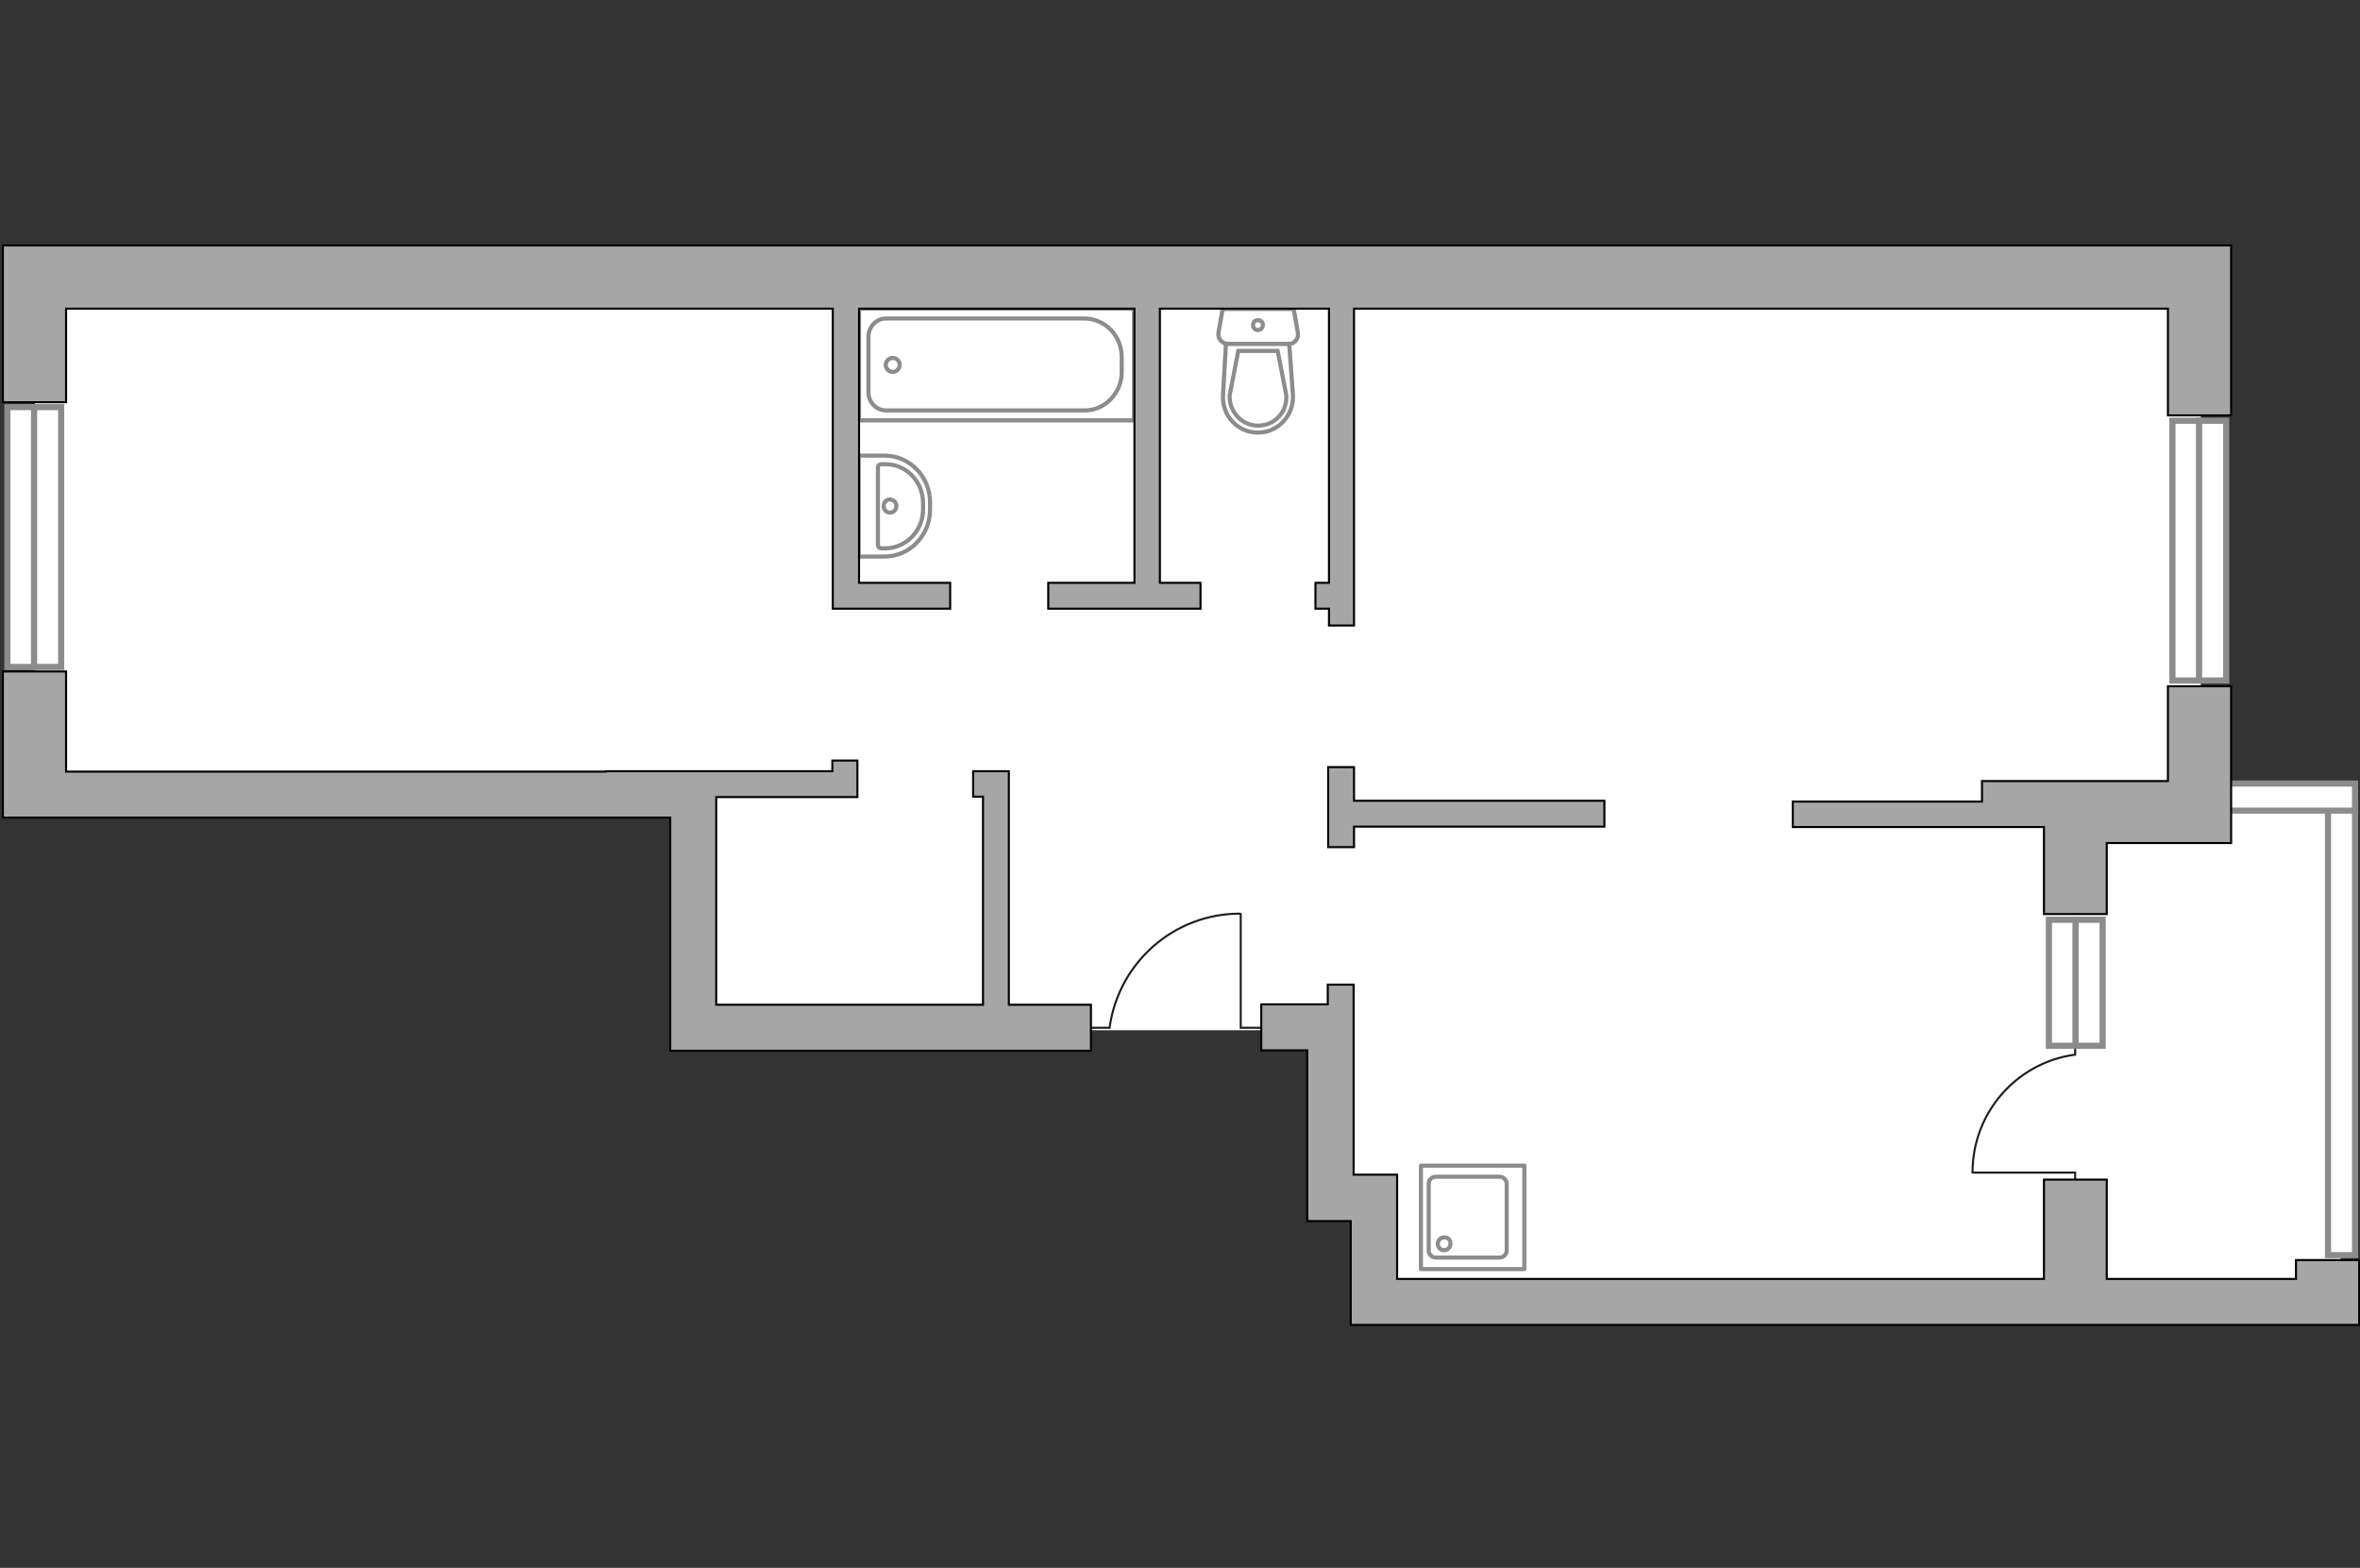 <ns0:svg xmlns:ns0="http://www.w3.org/2000/svg" style="enable-background:new 0 0 575 382;" version="1.1" viewBox="0 0 575 382" x="0px" y="0px" xml:space="preserve">
<ns0:rect x="0" y="0" width="575" height="382" fill="#333333" stroke="none"/>
<ns0:style type="text/css">
	.st0{fill:#FFFFFF;}
	.st1{fill:#EBEBEB;}
	.st2{fill:#FFFFFF;stroke:#8C8C8C;stroke-linecap:round;stroke-linejoin:round;stroke-miterlimit:10;}
	.st3{fill:#FFFFFF;stroke:#8C8C8C;stroke-miterlimit:10;}
	.st4{fill:none;stroke:#8C8C8C;stroke-linecap:round;stroke-linejoin:round;stroke-miterlimit:10;}
	.st5{fill:#FFFFFF;stroke:#8C8C8C;stroke-width:1.5;stroke-linecap:round;stroke-miterlimit:10;}
	.st6{opacity:0.5;}
	.st7{opacity:0.5;fill:#FFFFFF;stroke:#8C8C8C;stroke-miterlimit:10;enable-background:new    ;}
	.st8{fill:none;stroke:#1D1D1B;stroke-width:0.5;stroke-linecap:round;stroke-miterlimit:22.926;}
	.st9{fill:#A6A6A6;stroke:#000000;stroke-width:0.5;stroke-miterlimit:10;}
</ns0:style>
<ns0:g id="bg_1_">
	<ns0:polygon class="st0" points="167.8,195.5 8.5,195.5 8.5,66 536.2,66 536.2,195 570.3,195 570.3,317 335.4,317 335.4,293.2    325.6,293.2 325.6,251 169.3,251  " />
</ns0:g>
<ns0:g id="furniture_1_" style="display:none">
	<ns0:path class="st1" d="M140.3,96.5c22.5,0,40.7,18.2,40.7,40.7s-18.2,40.7-40.7,40.7s-40.7-18.2-40.7-40.7   C99.5,114.7,117.7,96.5,140.3,96.5z" id="Vector_3_" />
	<ns0:g>
		<ns0:path class="st2" d="M74.6,100H54c-0.6,0-1-0.5-1-1V78.4c0-0.6,0.5-1,1-1h20.6c0.6,0,1,0.5,1,1V99    C75.6,99.5,75.1,100,74.6,100z" id="Vector_97_6_" />
		<ns0:path class="st2" d="M171.9,100h-20.6c-0.6,0-1-0.5-1-1V78.4c0-0.6,0.5-1,1-1h20.6c0.6,0,1,0.5,1,1V99    C172.9,99.5,172.5,100,171.9,100z" id="Vector_97_5_" />
	</ns0:g>
	<ns0:g>
		<ns0:path class="st3" d="M146.3,149.3H79.7V77.4h66.6V149.3z" id="Vector_98_3_" />
		<ns0:path class="st3" d="M79.7,149.3h66.6V95.7H87.5h-7.9v7.3L79.7,149.3L79.7,149.3z" id="Vector_99_3_" />
		<ns0:path class="st4" d="M118.4,81.1h19.8c1.2,0,2.1,0.4,2.1,1.1v9.2c0,0.6-0.9,1.1-2.1,1.1h-19.8    c-1.2,0-2.1-0.4-2.1-1.1v-9.2C116.4,81.5,117.3,81.1,118.4,81.1z" id="Vector_100_3_" />
		<ns0:path class="st4" d="M88.3,81.1h19.8c1.2,0,2.1,0.4,2.1,1.1v9.2c0,0.6-0.9,1.1-2.1,1.1H88.3    c-1.2,0-2.1-0.4-2.1-1.1v-9.2C86.3,81.5,87.1,81.1,88.3,81.1z" id="Vector_101_3_" />
	</ns0:g>
	<ns0:path class="st1" d="M414.1,171.2c-19.8,0-35.9-16.1-35.9-35.9s16.1-35.9,35.9-35.9s35.9,16.1,35.9,35.9   C450,155.2,433.9,171.2,414.1,171.2z" id="Vector_51_3_" />
	<ns0:g>
		<ns0:path class="st3" d="M551.9,229.1l-16.4,16c-1.1,1.1-2.9,1.1-4,0l-11-11.3c-4-4.1-3.9-10.8,0.2-14.8l5.5-5.3    c4.1-4,10.8-3.9,14.8,0.2l11,11.3C553.1,226.2,553.1,228,551.9,229.1z" id="Vector_52_5_" />
		<ns0:path class="st3" d="M551.6,227.1c-1,1-2.6,1-3.5,0l-9.7-10c-2.6-2.7-6.8-2.7-9.5-0.1l-4.8,4.7    c-2.7,2.6-2.7,6.8-0.1,9.5l9.7,10c1,1,1,2.6,0,3.5s-2.6,1-3.5,0l-9.7-10c-4.6-4.6-4.4-12.1,0.2-16.5l4.8-4.7    c4.6-4.6,12.1-4.4,16.5,0.2l9.7,10C552.6,224.5,552.6,226.1,551.6,227.1z" id="Vector_53_5_" />
	</ns0:g>
	<ns0:g>
		<ns0:path class="st3" d="M505.6,117.3L486,105.5c-1.3-0.8-1.8-2.6-1-3.9l8.1-13.5c3-4.9,9.4-6.5,14.3-3.6l6.5,3.9    c4.9,3,6.5,9.4,3.6,14.3l-8.1,13.5C508.6,117.7,506.9,118.1,505.6,117.3z" id="Vector_52_4_" />
		<ns0:path class="st3" d="M507.5,116.4c-1.2-0.7-1.6-2.2-0.9-3.4l7.2-12c1.9-3.2,0.9-7.3-2.3-9.2l-5.8-3.5    c-3.2-1.9-7.3-0.9-9.2,2.3l-7.2,12c-0.7,1.2-2.2,1.6-3.4,0.9c-1.2-0.7-1.6-2.2-0.9-3.4l7.2-12c3.3-5.6,10.6-7.3,16.1-4l5.8,3.5    c5.6,3.3,7.3,10.6,4,16.1l-7.2,12C510.1,116.8,508.6,117.1,507.5,116.4z" id="Vector_53_4_" />
	</ns0:g>
	<ns0:path class="st2" d="M455.8,150.2h-35.9c-2.1,0-3.8-1.1-3.8-2.5v-22.6c0-1.4,1.7-2.5,3.8-2.5h35.9   c2.1,0,3.8,1.1,3.8,2.5v22.6C459.4,149.1,457.9,150.2,455.8,150.2z" id="Vector_84_3_" />
	<ns0:g>
		<ns0:path class="st3" d="M33.1,103c-4.5-0.1-8.1-3.9-7.9-8.4c0.1-4.5,3.9-8.1,8.4-7.9c4.5,0.1,8.1,3.9,7.9,8.4    C41.4,99.6,37.6,103.1,33.1,103z" id="Vector_60_7_" />
		<ns0:path class="st2" d="M34.6,99.8c0,0,0-1.5-1.5-1.8c-1.6-0.4-3.1-0.3-4.2,1.8c-1,2-1,2.2-1,2.2s2.1-1.1,3.4-1.2    c1.3-0.1,1.3,0.5,1.2,0.5c-0.1,0.1-2.4,0.5-3.4,1.1s-1.2,0.8-1.2,0.8s-0.3,1.8-0.2,2.1c0.1,0.3-0.3,1.4-0.3,2.2    c0,0.8,0.5,1.2,0.5,1.2s1-2.4,2.8-2.8c1.8-0.3,1.8,0.2,1.6,0.5c-0.3,0.3-2.1,0.6-2.9,1.3c-0.8,0.7-0.9,1.3-0.6,1.8    c0.2,0.4,1.5,1.5,1.9,1.9c0.4,0.3,0.7,1.6,0.7,1.6s0.4-0.7,1.4-1.3c1-0.6,1.1-0.3,1.2-1.1s-0.8-1.7-0.6-2.6c0.3-0.8,1,0.1,1.2,1.1    s0.1,1.8,0.1,1.8s1.1-0.3,2-1.3s1.9-2.1,1.9-2.9s0.1-1-1.1-2.2c-1.2-1.1-1.6-2.1-1.1-2.1c0.6-0.1,2.6,2.4,2.6,2.4s0.7-2.6-0.4-4.6    C37.5,98.3,35.2,98.9,34.6,99.8z" />
		<ns0:path class="st4" d="M32.3,109.1c0,0,1.2-3.5,1.5-5.3c0.2-1.1,0.7-3.2,0.9-4.1c0.3-1.3,0.1-2.6-0.3-3.8" />
		<ns0:path class="st2" d="M31.8,96.7c0,0,1.6,0.7,2.7-0.8c1.1-1.5,1.8-3.2,0-5.3c-1.7-2-1.9-2.1-1.9-2.1s0.2,2.8-0.3,4.2    c-0.5,1.4-1.1,1.2-1.1,1c0-0.1,0.6-2.8,0.4-4.1c-0.2-1.4-0.3-1.6-0.3-1.6s-1.8-1.1-2.2-1.2c-0.3-0.1-1.4-1-2.3-1.3    s-1.6-0.1-1.6-0.1s2.2,2.2,1.6,4.3c-0.5,2.1-1,1.9-1.2,1.5s0.3-2.5-0.1-3.7s-1-1.6-1.6-1.5c-0.6,0-2.3,0.9-2.9,1.2    c-0.5,0.2-2.1,0-2.1,0s0.5,0.7,0.7,2.1c0.2,1.3-0.2,1.3,0.6,1.8c0.8,0.5,2.3-0.1,3,0.6c0.8,0.7-0.6,1-1.8,0.8    c-1.1-0.2-2-0.7-2-0.7s-0.2,1.3,0.4,2.8c0.6,1.4,1.3,3,2.2,3.4c0.9,0.4,1.1,0.5,2.8-0.2c1.8-0.7,3-0.8,2.8-0.2    c-0.2,0.6-3.8,1.7-3.8,1.7s2.5,2,5.1,1.7C32.1,100.6,32.5,97.9,31.8,96.7z" />
		<ns0:path class="st4" d="M22.9,90c0,0,3.2,2.9,4.9,4.1c1.1,0.7,3.1,2.2,4,2.8c1.2,0.8,2.7,1.3,4.2,1.4" />
		<ns0:g>
			<ns0:path class="st2" d="M39.7,86.4c0.2-1.3,0.8-1.9,1.4-1.9c0.6-0.1,2.7,0.5,3.3,0.7s2.2-0.4,2.2-0.4s-0.4,0.9-0.4,2.3     c0.1,1.4,0.4,1.4-0.3,2.1c-0.8,0.7-2.4,0.3-3.1,1.2c-0.7,0.9,0.9,1,2,0.5c1.2-0.5,2-1.2,2-1.2s0.5,1.4,0.1,3     c-0.4,1.7-0.9,3.4-1.7,4.1c-0.9,0.6-1.1,0.8-3.1,0.3c-2-0.4-3.3-0.3-3,0.4c0.3,0.6,4.4,1,4.4,1s-2.2,2.6-5.2,2.8     c-2.9,0.2-3.9-2.6-3.4-4c0,0-1.5,1-3-0.3c-1.5-1.4-2.5-3.1-1.1-5.6s1.6-2.6,1.6-2.6s0.3,3.1,1.1,4.4c0.8,1.4,1.4,1,1.4,0.9     s-1.1-2.8-1.2-4.4c-0.1-1.5,0-1.8,0-1.8s1.2-1.9,1.6-1.7c0.6,0.3,0.4,2.6,0.6,2.5c0.3-0.1,1.1-3.8,2-4.3s3.1,0,3.1,0" />
			<ns0:path class="st4" d="M43,88.3c0,0-2.6,4.5-4.2,6c-1,1-2.6,2.4-3.9,3.1" />
		</ns0:g>
	</ns0:g>
	<ns0:g>
		<ns0:path class="st3" d="M544.3,294.7c-4.5-0.1-8.1-3.9-7.9-8.4c0.1-4.5,3.9-8.1,8.4-7.9c4.5,0.1,8.1,3.9,7.9,8.4    C552.7,291.3,548.8,294.9,544.3,294.7z" id="Vector_60_6_" />
		<ns0:path class="st2" d="M545.8,291.5c0,0,0-1.5-1.5-1.8c-1.6-0.4-3.1-0.3-4.2,1.8c-1,2-1,2.2-1,2.2s2.1-1.1,3.4-1.2s1.3,0.5,1.2,0.5    c-0.1,0.1-2.4,0.5-3.4,1.1s-1.2,0.8-1.2,0.8s-0.3,1.8-0.2,2.1c0.1,0.3-0.3,1.4-0.3,2.2c0,0.8,0.5,1.2,0.5,1.2s1-2.4,2.8-2.8    c1.8-0.3,1.8,0.2,1.6,0.5c-0.3,0.3-2.1,0.6-2.9,1.3c-0.8,0.7-0.9,1.3-0.6,1.8c0.2,0.4,1.5,1.5,1.9,1.9c0.4,0.3,0.7,1.6,0.7,1.6    s0.4-0.7,1.4-1.3c1-0.6,1.1-0.3,1.2-1.1c0.1-0.8-0.8-1.7-0.6-2.6c0.3-0.8,1,0.1,1.2,1.1c0.2,1,0.1,1.8,0.1,1.8s1.1-0.3,2-1.3    s1.9-2.1,1.9-2.9s0.1-1-1.1-2.2c-1.2-1.1-1.6-2.1-1.1-2.1c0.6-0.1,2.6,2.4,2.6,2.4s0.7-2.6-0.4-4.6    C548.8,290,546.4,290.6,545.8,291.5z" />
		<ns0:path class="st4" d="M543.6,300.9c0,0,1.2-3.5,1.5-5.3c0.2-1.1,0.7-3.2,0.9-4.1c0.3-1.3,0.1-2.6-0.3-3.8" />
		<ns0:path class="st2" d="M543.1,288.4c0,0,1.6,0.7,2.7-0.8s1.8-3.2,0-5.3c-1.7-2-1.9-2.1-1.9-2.1s0.2,2.8-0.3,4.2    c-0.5,1.4-1.1,1.2-1.1,1c0-0.1,0.6-2.8,0.4-4.1c-0.2-1.4-0.3-1.6-0.3-1.6s-1.8-1.1-2.2-1.2c-0.3-0.1-1.4-1-2.3-1.3    s-1.6-0.1-1.6-0.1s2.2,2.2,1.6,4.3c-0.6,2.1-1,1.9-1.2,1.5c-0.2-0.4,0.3-2.5-0.1-3.7c-0.4-1.2-1-1.6-1.6-1.5    c-0.6,0-2.3,0.9-2.9,1.2c-0.5,0.2-2.1,0-2.1,0s0.5,0.7,0.7,2.1c0.2,1.3-0.2,1.3,0.6,1.8c0.8,0.5,2.3-0.1,3,0.6    c0.8,0.7-0.6,1-1.8,0.8c-1.1-0.2-2-0.7-2-0.7s-0.2,1.3,0.4,2.8c0.6,1.4,1.3,3,2.2,3.4s1.1,0.5,2.8-0.2c1.8-0.7,3-0.8,2.8-0.2    c-0.2,0.6-3.8,1.7-3.8,1.7s2.5,2,5.1,1.7C543.3,292.3,543.8,289.6,543.1,288.4z" />
		<ns0:path class="st4" d="M534.2,281.7c0,0,3.2,2.9,4.9,4.1c1.1,0.7,3.1,2.2,4,2.8c1.2,0.8,2.7,1.3,4.2,1.4" />
		<ns0:g>
			<ns0:path class="st2" d="M550.8,278.2c0.2-1.3,0.8-1.9,1.4-1.9c0.6-0.1,2.7,0.5,3.3,0.7s2.2-0.4,2.2-0.4s-0.4,0.9-0.4,2.3     c0.1,1.4,0.4,1.4-0.3,2.1c-0.8,0.7-2.4,0.3-3.1,1.2c-0.7,0.9,0.9,1,2,0.5c1.2-0.5,2-1.2,2-1.2s0.5,1.4,0.1,3     c-0.4,1.7-0.9,3.4-1.7,4.1c-0.9,0.6-1.1,0.8-3.1,0.3c-2-0.4-3.3-0.3-3,0.4c0.3,0.6,4.4,1,4.4,1s-2.2,2.6-5.2,2.8     c-2.9,0.2-3.9-2.6-3.4-4c0,0-1.5,1-3-0.3c-1.5-1.4-2.5-3.1-1.1-5.6s1.6-2.6,1.6-2.6s0.3,3.1,1.1,4.4c0.8,1.4,1.4,1,1.4,0.9     s-1.1-2.8-1.2-4.4c-0.1-1.5,0-1.8,0-1.8s1.2-1.9,1.6-1.7c0.6,0.3,0.4,2.6,0.6,2.5c0.3-0.1,1.1-3.8,2-4.3s3.1,0,3.1,0" />
			<ns0:path class="st4" d="M554.2,280c0,0-2.6,4.5-4.2,6c-1,1-2.6,2.4-3.9,3.1" />
		</ns0:g>
	</ns0:g>
	<ns0:g>
		<ns0:path class="st3" d="M387.1,77.4h26.6v33.7h-26.6V77.4z" id="Vector_54_3_" />
		<ns0:path class="st3" d="M412.8,77.4h26.6v33.7h-26.6V77.4z" id="Vector_55_3_" />
		<ns0:path class="st3" d="M438.4,77.4H465v33.7h-26.6V77.4z" id="Vector_56_3_" />
		<ns0:path class="st3" d="M385.8,87.1l-2.5-9.7h85.6v9.7H385.8z" id="Vector_57_3_" />
		<ns0:path class="st3" d="M388.1,78.6v31.3c0,0.6-0.5,1.2-1.2,1.2h-7c-0.6,0-1.2-0.5-1.2-1.2V78.6    c0-0.6,0.5-1.2,1.2-1.2h7C387.5,77.4,388.1,77.9,388.1,78.6z" id="Vector_58_3_" />
		<ns0:path class="st3" d="M473.4,78.6v31.3c0,0.6-0.5,1.2-1.2,1.2h-7c-0.6,0-1.2-0.5-1.2-1.2V78.6    c0-0.6,0.5-1.2,1.2-1.2h7C472.9,77.4,473.4,77.9,473.4,78.6z" id="Vector_59_3_" />
		<ns0:g>
			<ns0:path class="st2" d="M458.1,99.3c0,0,4.4,0.2,4.5-3.8c0.2-4-1.9-6.2-6.5-6.9c-4.5-0.7-6.6,2.5-6,5.6     C450.9,97.2,453.8,99.3,458.1,99.3z" />
			<ns0:path class="st2" d="M459.9,96.5c0,0,0.5-0.6,1.3-0.9s0.7-0.5,0.7-0.5s-0.8-0.9-1.9-0.7c-0.6,0.1-0.6,0-0.6,0s-0.8-1.3-2.3-1.5     s-3.2,1.1-3.5,2.1s-0.5,2.4,0.1,3.2c0.5,0.8,1.8,1.4,2.6,1.5c0.8,0.1,0.9,1.3,1.6,1.6c0.7,0.3,0.7,0.2,0.7,0.2s-0.5-2-0.3-2.4     C458.3,98.9,459.1,99.2,459.9,96.5z" />
			<ns0:path class="st2" d="M455.8,95.6c0,0,0.3-0.6,1-0.8" />
			<ns0:path class="st2" d="M454.5,97.6c0,0-0.2,0.6,0,1.1" />
			<ns0:path class="st4" d="M453.3,96c0,0-0.7-0.2-0.8-1.7c-0.1-1.3,0.8-2.7,0.8-2.7" />
		</ns0:g>
	</ns0:g>
	<ns0:g>
		<ns0:rect class="st4" height="55" width="16.5" x="247.6" y="188.1" />
		<ns0:line class="st4" x1="262.3" x2="249.5" y1="238.8" y2="236.5" />
		<ns0:line class="st4" x1="262.3" x2="249.5" y1="235.9" y2="233.6" />
		<ns0:line class="st4" x1="262.1" x2="249.6" y1="201.5" y2="205.1" />
		<ns0:line class="st4" x1="262.1" x2="249.6" y1="199" y2="202.6" />
		<ns0:line class="st4" x1="262.1" x2="249.6" y1="196.6" y2="200.1" />
		<ns0:line class="st4" x1="262.3" x2="249.5" y1="233.1" y2="230.8" />
		<ns0:line class="st4" x1="262.1" x2="249.6" y1="224" y2="227.4" />
		<ns0:line class="st4" x1="262.1" x2="249.6" y1="221.4" y2="224.8" />
		<ns0:line class="st4" x1="262.3" x2="249.5" y1="218.1" y2="214.9" />
		<ns0:line class="st4" x1="262.3" x2="249.5" y1="212.6" y2="209.5" />
		<ns0:line class="st4" x1="262.3" x2="249.5" y1="194.2" y2="191.1" />
		<ns0:line class="st4" x1="262.3" x2="249.5" y1="215.5" y2="212.4" />
		<ns0:line class="st4" x1="255.9" x2="255.9" y1="240.9" y2="190.2" />
	</ns0:g>
	<ns0:g>
		<ns0:rect class="st4" height="18.6" width="61.8" x="176.2" y="224.8" />
		<ns0:line class="st4" x1="233.3" x2="230.8" y1="226.9" y2="241.3" />
		<ns0:line class="st4" x1="230" x2="227.4" y1="226.9" y2="241.3" />
		<ns0:line class="st4" x1="191.3" x2="195.3" y1="227.1" y2="241.1" />
		<ns0:line class="st4" x1="188.6" x2="192.6" y1="227.1" y2="241.1" />
		<ns0:line class="st4" x1="185.8" x2="189.8" y1="227.1" y2="241.1" />
		<ns0:line class="st4" x1="226.8" x2="224.3" y1="226.9" y2="241.3" />
		<ns0:line class="st4" x1="216.8" x2="220.4" y1="227" y2="241.1" />
		<ns0:line class="st4" x1="213.8" x2="217.5" y1="227" y2="241.1" />
		<ns0:line class="st4" x1="209.9" x2="206.4" y1="227" y2="241.2" />
		<ns0:line class="st4" x1="203.8" x2="200.3" y1="227" y2="241.2" />
		<ns0:line class="st4" x1="183.1" x2="179.6" y1="227" y2="241.2" />
		<ns0:line class="st4" x1="207.1" x2="203.6" y1="227" y2="241.2" />
		<ns0:line class="st4" x1="235.6" x2="178.8" y1="234.1" y2="234.1" />
	</ns0:g>
	<ns0:g>
		<ns0:rect class="st4" height="55" width="16.5" x="184.4" y="77.4" />
		<ns0:line class="st4" x1="199" x2="186.3" y1="128.2" y2="125.9" />
		<ns0:line class="st4" x1="199" x2="186.3" y1="125.3" y2="123" />
		<ns0:line class="st4" x1="198.9" x2="186.4" y1="90.9" y2="94.5" />
		<ns0:line class="st4" x1="198.9" x2="186.4" y1="88.4" y2="92" />
		<ns0:line class="st4" x1="198.9" x2="186.4" y1="85.9" y2="89.5" />
		<ns0:line class="st4" x1="199" x2="186.3" y1="122.5" y2="120.2" />
		<ns0:line class="st4" x1="198.9" x2="186.4" y1="113.4" y2="116.8" />
		<ns0:line class="st4" x1="198.9" x2="186.4" y1="110.8" y2="114.2" />
		<ns0:line class="st4" x1="199" x2="186.3" y1="107.4" y2="104.3" />
		<ns0:line class="st4" x1="199" x2="186.3" y1="102" y2="98.8" />
		<ns0:line class="st4" x1="199" x2="186.3" y1="83.6" y2="80.5" />
		<ns0:line class="st4" x1="199" x2="186.3" y1="104.9" y2="101.8" />
		<ns0:line class="st4" x1="192.8" x2="192.8" y1="130.3" y2="79.6" />
	</ns0:g>
	<ns0:g>
		<ns0:rect class="st4" height="55" width="16.5" x="332.1" y="77.4" />
		<ns0:line class="st4" x1="333.9" x2="346.6" y1="81.5" y2="83.9" />
		<ns0:line class="st4" x1="333.9" x2="346.6" y1="84.5" y2="86.8" />
		<ns0:line class="st4" x1="334" x2="346.5" y1="118.9" y2="115.3" />
		<ns0:line class="st4" x1="334" x2="346.5" y1="121.3" y2="117.8" />
		<ns0:line class="st4" x1="334" x2="346.5" y1="123.8" y2="120.3" />
		<ns0:line class="st4" x1="333.9" x2="346.6" y1="87.3" y2="89.6" />
		<ns0:line class="st4" x1="334" x2="346.5" y1="96.3" y2="93" />
		<ns0:line class="st4" x1="334" x2="346.5" y1="99" y2="95.6" />
		<ns0:line class="st4" x1="333.9" x2="346.5" y1="102.3" y2="105.5" />
		<ns0:line class="st4" x1="333.9" x2="346.5" y1="107.8" y2="110.9" />
		<ns0:line class="st4" x1="333.9" x2="346.5" y1="126.2" y2="129.3" />
		<ns0:line class="st4" x1="333.9" x2="346.5" y1="104.9" y2="108" />
		<ns0:line class="st4" x1="340.3" x2="340.3" y1="79.4" y2="130.1" />
	</ns0:g>
	<ns0:g>
		<ns0:path class="st3" d="M504.9,188.8c0.9,0,1.6-1.1,1.6-2.5v-7.6c0-1.4-0.7-1.9-1.6-1.9h-66.3    c-0.9,0-1.6,0.5-1.6,1.9v7.6c0,1.4,0.7,2.5,1.6,2.5H504.9z" id="Vector_90_3_" />
		<ns0:path class="st3" d="M439.9,180.6h63.4v2.4c0,0-24,6.7-63.5,0L439.9,180.6z" id="Vector_91_3_" />
	</ns0:g>
	<ns0:path class="st3" d="M508.9,176.7h17.9v12H509L508.9,176.7L508.9,176.7z" id="Vector_93_3_" />
	<ns0:g>
		<ns0:path class="st3" d="M467.4,281.2h-31.2c-0.1,0-0.2,0.1-0.2,0.2v29.9h31.6v-29.9    C467.6,281.3,467.5,281.2,467.4,281.2z" id="Vector_8_3_" />
		<ns0:path class="st3" d="M451.3,281.2H465c0-1-0.8-1.8-1.8-1.8h-10C452,279.4,451.3,280.1,451.3,281.2z" id="Vector_9_3_" />
		<ns0:path class="st4" d="M436,310.8v-29.2h-95.8v35" id="Vector_148_3_" />
	</ns0:g>
	<ns0:g>
		<ns0:g id="Group_10_3_">
			<ns0:g id="Group_11_3_">
				<ns0:path class="st3" d="M33.6,149.6L35,154h1.2l1.5-4.4H33.6z" id="Vector_20_3_" />
			</ns0:g>
			<ns0:g id="Group_12_3_">
				<ns0:path class="st3" d="M41.9,153.9c0.4,0,0.8-0.2,0.8-0.5l1.4-3.6c0.1-0.4-0.1-0.7-0.6-0.8s-1,0.1-1,0.4      l-1.4,3.6c-0.1,0.4,0.1,0.7,0.6,0.8C41.7,153.9,41.8,153.9,41.9,153.9z" id="Vector_21_3_" />
			</ns0:g>
			<ns0:g id="Group_13_3_">
				<ns0:path class="st3" d="M29.4,153.9c0.1,0,0.1,0,0.2,0c0.5-0.1,0.8-0.4,0.6-0.8l-1.4-3.6      c-0.1-0.4-0.6-0.5-1.1-0.4s-0.8,0.4-0.6,0.8l1.4,3.6C28.6,153.7,29,153.9,29.4,153.9z" id="Vector_22_3_" />
			</ns0:g>
			<ns0:path class="st3" d="M27.8,171.3c2.8,2.8,13,2.8,15.8,0c3.3-3.3,0-18.5,0-18.5H27.8     C27.8,152.9,24.5,168.1,27.8,171.3z" id="Vector_23_3_" />
			<ns0:path class="st3" d="M28.1,150.9c4.9-0.9,10.1-0.9,15.1,0c1,0.2,1.9-0.1,2-0.5c0.1-0.5-0.6-1.1-1.7-1.3     c-5.2-1-10.5-1-15.7,0c-1,0.2-1.8,0.8-1.7,1.3C26.3,150.8,27.1,151.1,28.1,150.9z" id="Vector_24_3_" />
		</ns0:g>
		<ns0:path class="st3" d="M69.9,161.6H20.1v24.2h40.3h9.5V161.6z" id="Vector_36_3_" />
	</ns0:g>
	<ns0:g>
		<ns0:g id="Group_2_3_">
			<ns0:g id="Group_3_3_">
				<ns0:path class="st3" d="M478.9,216.3l-4.4,1.5v1.2l4.4,1.5V216.3z" id="Vector_10_3_" />
			</ns0:g>
			<ns0:g id="Group_4_3_">
				<ns0:path class="st3" d="M474.8,224.7c0,0.4,0.2,0.8,0.5,0.8l3.6,1.4c0.4,0.1,0.7-0.1,0.8-0.6      c0.1-0.5-0.1-1-0.4-1l-3.6-1.4c-0.4-0.1-0.7,0.1-0.8,0.6C474.8,224.6,474.8,224.6,474.8,224.7z" id="Vector_11_3_" />
			</ns0:g>
			<ns0:g id="Group_5_3_">
				<ns0:path class="st3" d="M474.8,212.2c0,0.1,0,0.1,0,0.2c0.1,0.5,0.4,0.8,0.8,0.6l3.6-1.4      c0.4-0.1,0.5-0.6,0.4-1.1s-0.4-0.8-0.8-0.6l-3.6,1.4C474.9,211.4,474.8,211.8,474.8,212.2z" id="Vector_12_3_" />
			</ns0:g>
			<ns0:path class="st3" d="M457.3,210.5c-2.8,2.8-2.8,13,0,15.8c3.3,3.3,18.5,0,18.5,0v-15.8     C475.8,210.5,460.5,207.3,457.3,210.5z" id="Vector_13_3_" />
			<ns0:path class="st3" d="M477.8,210.9c0.9,4.9,0.9,10.1,0,15.1c-0.2,1,0.1,1.9,0.5,2c0.5,0.1,1.1-0.6,1.3-1.7     c1-5.2,1-10.5,0-15.7c-0.2-1-0.8-1.8-1.3-1.7C477.9,209,477.5,209.9,477.8,210.9z" id="Vector_14_3_" />
		</ns0:g>
		<ns0:g id="Group_6_3_">
			<ns0:g id="Group_7_3_">
				<ns0:path class="st3" d="M478.9,240.9l-4.4,1.4v1.2l4.4,1.5V240.9z" id="Vector_15_3_" />
			</ns0:g>
			<ns0:g id="Group_8_3_">
				<ns0:path class="st3" d="M474.8,249.1c0,0.4,0.2,0.8,0.5,0.8l3.6,1.4c0.4,0.1,0.7-0.1,0.8-0.6      c0.1-0.5-0.1-1-0.4-1l-3.6-1.4c-0.4-0.1-0.7,0.1-0.8,0.6C474.8,249,474.8,249.1,474.8,249.1z" id="Vector_16_3_" />
			</ns0:g>
			<ns0:g id="Group_9_3_">
				<ns0:path class="st3" d="M474.8,236.6c0,0.1,0,0.1,0,0.2c0.1,0.5,0.4,0.8,0.8,0.6l3.6-1.4      c0.4-0.1,0.5-0.6,0.4-1.1s-0.4-0.8-0.8-0.6l-3.6,1.4C474.9,235.9,474.8,236.2,474.8,236.6z" id="Vector_17_3_" />
			</ns0:g>
			<ns0:path class="st3" d="M457.3,235c-2.8,2.8-2.8,13,0,15.8c3.3,3.3,18.5,0,18.5,0V235     C475.8,235,460.5,231.8,457.3,235z" id="Vector_18_3_" />
			<ns0:path class="st3" d="M477.8,235.3c0.9,4.9,0.9,10.1,0,15.1c-0.2,1,0.1,1.9,0.5,2c0.5,0.1,1.1-0.6,1.3-1.7     c1-5.2,1-10.5,0-15.7c-0.2-1-0.8-1.8-1.3-1.7C477.9,233.5,477.5,234.4,477.8,235.3z" id="Vector_19_3_" />
		</ns0:g>
		<ns0:g id="Group_14_3_">
			<ns0:g id="Group_15_3_">
				<ns0:path class="st3" d="M425.1,245l4.4-1.5v-1.2l-4.4-1.4V245z" id="Vector_25_3_" />
			</ns0:g>
			<ns0:g id="Group_16_3_">
				<ns0:path class="st3" d="M429.4,236.6c0-0.4-0.2-0.8-0.5-0.8l-3.6-1.4c-0.4-0.1-0.7,0.1-0.8,0.6      c-0.1,0.5,0.1,1,0.4,1l3.6,1.4c0.4,0.1,0.7-0.1,0.8-0.6C429.4,236.8,429.4,236.7,429.4,236.6z" id="Vector_26_3_" />
			</ns0:g>
			<ns0:g id="Group_17_3_">
				<ns0:path class="st3" d="M429.4,249.2c0-0.1,0-0.1,0-0.2c-0.1-0.5-0.4-0.8-0.8-0.6l-3.6,1.4      c-0.4,0.1-0.5,0.6-0.4,1.1s0.4,0.8,0.8,0.6l3.6-1.4C429.4,249.9,429.4,249.6,429.4,249.2z" id="Vector_27_3_" />
			</ns0:g>
			<ns0:path class="st3" d="M446.9,250.8c2.8-2.8,2.8-13,0-15.8c-3.3-3.3-18.5,0-18.5,0v15.8     C428.4,250.8,443.5,254,446.9,250.8z" id="Vector_28_3_" />
			<ns0:path class="st3" d="M426.4,250.5c-0.9-4.9-0.9-10.1,0-15.1c0.2-1-0.1-1.9-0.5-2c-0.5-0.1-1.1,0.6-1.3,1.7     c-1,5.2-1,10.5,0,15.7c0.2,1,0.8,1.8,1.3,1.7C426.4,252.4,426.6,251.4,426.4,250.5z" id="Vector_29_3_" />
		</ns0:g>
		<ns0:g id="Group_18_3_">
			<ns0:g id="Group_19_3_">
				<ns0:path class="st3" d="M425.1,220.5l4.4-1.5v-1.2l-4.4-1.5V220.5z" id="Vector_30_3_" />
			</ns0:g>
			<ns0:g id="Group_20_3_">
				<ns0:path class="st3" d="M429.4,212.2c0-0.4-0.2-0.8-0.5-0.8l-3.6-1.4c-0.4-0.1-0.7,0.1-0.8,0.6      c-0.1,0.5,0.1,1,0.4,1l3.6,1.4c0.4,0.1,0.7-0.1,0.8-0.6C429.4,212.3,429.4,212.3,429.4,212.2z" id="Vector_31_3_" />
			</ns0:g>
			<ns0:g id="Group_21_3_">
				<ns0:path class="st3" d="M429.4,224.7c0-0.1,0-0.1,0-0.2c-0.1-0.5-0.4-0.8-0.8-0.6l-3.6,1.4      c-0.4,0.1-0.5,0.6-0.4,1.1s0.4,0.8,0.8,0.6l3.6-1.4C429.4,225.4,429.4,225.1,429.4,224.7z" id="Vector_32_3_" />
			</ns0:g>
			<ns0:path class="st3" d="M446.9,226.3c2.8-2.8,2.8-13,0-15.8c-3.3-3.3-18.5,0-18.5,0v15.8     C428.4,226.3,443.5,229.6,446.9,226.3z" id="Vector_33_3_" />
			<ns0:path class="st3" d="M426.4,226c-0.9-5-0.9-10.1,0-15.1c0.2-1-0.1-1.9-0.5-2c-0.5-0.1-1.1,0.6-1.3,1.7     c-1,5.2-1,10.5,0,15.7c0.2,1,0.8,1.8,1.3,1.7C426.4,227.9,426.6,226.9,426.4,226z" id="Vector_34_3_" />
		</ns0:g>
		<ns0:path class="st3" d="M466.9,255.3v-49.8H437v40.3v9.5H466.9z" id="Vector_35_3_" />
	</ns0:g>
	<ns0:g>
		<ns0:g>
			<ns0:rect class="st4" height="25.1" width="25.1" x="393" y="284.1" />
		</ns0:g>
		<ns0:line class="st4" x1="392.9" x2="418" y1="306.9" y2="306.9" />
		<ns0:path class="st4" d="M399.9,297.3c2,0,3.6,1.6,3.6,3.6s-1.6,3.6-3.6,3.6s-3.6-1.6-3.6-3.6C396.1,298.9,397.9,297.3,399.9,297.3z" />
		<ns0:path class="st4" d="M399.9,286.4c2,0,3.6,1.6,3.6,3.6s-1.6,3.6-3.6,3.6s-3.6-1.6-3.6-3.6S397.9,286.4,399.9,286.4z" />
		<ns0:path class="st4" d="M411,297.3c2,0,3.6,1.6,3.6,3.6s-1.6,3.6-3.6,3.6s-3.6-1.6-3.6-3.6C407.4,298.9,409,297.3,411,297.3z" />
		<ns0:path class="st4" d="M411,286.4c2,0,3.6,1.6,3.6,3.6s-1.6,3.6-3.6,3.6s-3.6-1.6-3.6-3.6S409,286.4,411,286.4z" />
	</ns0:g>
</ns0:g>
<ns0:g id="windows_1_">
	<ns0:g>
		<ns0:path class="st5" d="M8.4,162.5H1.8V99.2h6.6V162.5z" id="Vector_118_15_" />
		<ns0:path class="st5" d="M14.9,162.5H8.3V99.2h6.6C14.9,99.2,14.9,162.5,14.9,162.5z" id="Vector_124_9_" />
	</ns0:g>
	<ns0:g>
		<ns0:path class="st5" d="M535.9,165.8h-6.6v-63.3h6.6V165.8z" id="Vector_118_14_" />
		<ns0:path class="st5" d="M542.4,165.8h-6.6v-63.3h6.6V165.8z" id="Vector_124_8_" />
	</ns0:g>
	<ns0:g>
		<ns0:path class="st5" d="M505.8,254.8h-6.6v-30.7h6.6V254.8z" id="Vector_118_13_" />
		<ns0:path class="st5" d="M512.3,254.8h-6.6v-30.7h6.6V254.8z" id="Vector_124_7_" />
	</ns0:g>
	<ns0:g>
		<ns0:g>
			<ns0:path class="st5" d="M573.8,305.8h-6.6V195.9h6.6V305.8z" id="Vector_118_12_" />
		</ns0:g>
		<ns0:g>
			<ns0:path class="st5" d="M534.9,197.5v-6.6h38.9v6.6H534.9z" id="Vector_118_11_" />
		</ns0:g>
	</ns0:g>
</ns0:g>
<ns0:g id="plan">
	<ns0:g>
		<ns0:g class="st6">
			<ns0:path class="st3" d="M299.3,83.8h14.6c1.5,0,2.6-1.3,2.3-2.8l-1-5.7h-17.3l-1,5.7C296.6,82.5,297.8,83.8,299.3,83.8z" />
			<ns0:path class="st3" d="M314.1,83.8h-15.4L298,96.1c-0.3,5,3.6,9.2,8.5,9.2s8.8-4.2,8.5-9.2L314.1,83.8z" />
		</ns0:g>
		<ns0:g>
			<ns0:path class="st3" d="M299.3,83.8h14.6c1.5,0,2.6-1.3,2.3-2.8l-1-5.7h-17.3l-1,5.7C296.6,82.5,297.8,83.8,299.3,83.8z" />
			<ns0:path class="st3" d="M306.5,105.4L306.5,105.4c4.9,0,8.8-4.2,8.5-9.2l-0.9-12.4h-15.4L298,96.1     C297.6,101.2,301.5,105.4,306.5,105.4z" />
			<ns0:path class="st3" d="M311.3,85.5l2.1,10.8c0.1,2-0.5,3.8-1.8,5.2c-1.3,1.4-3.1,2.2-5.1,2.2c-1.9,0-3.7-0.8-5-2.2     c-1.3-1.4-2-3.3-1.9-5.2l2.1-10.8H311.3z" />
			<ns0:path class="st3" d="M305.3,79.2c0-0.7,0.5-1.2,1.2-1.2s1.2,0.5,1.2,1.2s-0.6,1.2-1.2,1.2C305.9,80.5,305.3,79.9,305.3,79.2z" />
		</ns0:g>
	</ns0:g>
	<ns0:g>
		<ns0:g>
			<ns0:rect class="st4" height="25.2" width="25.2" x="346.2" y="284" />
		</ns0:g>
		<ns0:path class="st4" d="M348.1,288.4v16.3c0,0.9,0.8,1.7,1.7,1.7h15.6c0.9,0,1.7-0.8,1.7-1.7v-16.3c0-0.9-0.8-1.7-1.7-1.7h-15.6    C348.9,286.7,348.1,287.4,348.1,288.4z" />
		<ns0:path class="st4" d="M353.4,303c0,0.9-0.7,1.6-1.6,1.6c-0.8,0-1.5-0.7-1.5-1.6c0-0.8,0.7-1.5,1.5-1.5    C352.8,301.4,353.4,302.1,353.4,303z" />
	</ns0:g>
	<ns0:g>
		<ns0:g>
			<ns0:polyline class="st7" points="276.3,75.2 209.3,75.2 209.3,102.4 276.3,102.4 276.3,75.2    " />
			<ns0:polygon class="st3" points="276.3,75.2 276.3,102.4 209.3,102.4 209.3,75.2    " />
			<ns0:path class="st3" d="M273.3,90.7V87c0-5.2-4.1-9.4-9.1-9.4h-48.3c-2.4,0-4.3,2-4.3,4.4v13.6c0,2.4,1.9,4.4,4.3,4.4h48.3     C269.1,100.1,273.3,95.8,273.3,90.7z" />
			<ns0:path class="st3" d="M217.5,90.6c1,0,1.7-0.8,1.7-1.7c0-1-0.8-1.7-1.7-1.7s-1.7,0.8-1.7,1.7C215.8,89.8,216.6,90.6,217.5,90.6z" />
		</ns0:g>
		<ns0:g>
			<ns0:g>
				<ns0:path class="st3" d="M226.6,122.4v1.8c0,6.3-5,11.4-11.1,11.4h-6.3V111h6.3C221.6,111,226.6,116.1,226.6,122.4z" />
				<ns0:path class="st3" d="M224.9,122.6v1.5c0,5.3-4.2,9.5-9.3,9.5h-0.9c-0.4,0-0.8-0.4-0.8-0.8v-18.9c0-0.5,0.4-0.8,0.8-0.8h0.9      C220.8,113,224.9,117.3,224.9,122.6z" />
				<ns0:path class="st3" d="M216.8,121.7c0.9,0,1.6,0.7,1.6,1.6s-0.7,1.6-1.6,1.6c-0.8,0-1.5-0.7-1.5-1.6      C215.3,122.4,215.9,121.7,216.8,121.7z" />
			</ns0:g>
		</ns0:g>
	</ns0:g>
	<ns0:g>
		<ns0:polyline class="st8" points="480.6,285.7 505.6,285.7 505.6,287.4   " />
		<ns0:line class="st8" x1="505.6" x2="505.6" y1="255.7" y2="257" />
		<ns0:path class="st8" d="M505.3,257c-14,2-24.7,14.1-24.7,28.6" />
	</ns0:g>
	<ns0:g>
		<ns0:polyline class="st8" points="302.3,222.7 302.3,250.4 307,250.4   " />
		<ns0:line class="st8" x1="266.1" x2="270.4" y1="250.4" y2="250.4" />
		<ns0:path class="st8" d="M270.4,250c2.3-15.5,15.6-27.4,31.7-27.4" />
	</ns0:g>
	<ns0:g>
		<ns0:polygon class="st9" points="323.6,186.9 323.6,206.4 329.9,206.4 329.9,201.4 390.9,201.4 390.9,195.1 329.9,195.1 329.9,186.9       " />
		<ns0:polygon class="st9" points="513.3,222.7 513.3,205.4 543.6,205.4 543.6,195.3 543.6,167.2 528.2,167.2 528.2,190.3 482.9,190.3     482.9,195.3 436.8,195.3 436.8,201.5 485.5,201.5 498,201.5 498,222.7   " />
		<ns0:polygon class="st9" points="559.4,307 559.4,311.6 513.3,311.6 513.3,287.4 498,287.4 498,311.6 340.4,311.6 340.4,286.2     329.8,286.2 329.8,255.9 329.8,244.7 329.8,239.9 323.5,239.9 323.5,244.7 307.3,244.7 307.3,255.9 318.5,255.9 318.5,297.5     329.1,297.5 329.1,311.6 329.1,322.8 340.4,322.8 561.3,322.8 574.8,322.8 574.8,307   " />
		<ns0:polygon class="st9" points="282.6,88.7 282.6,82.4 282.6,75.2 311.3,75.2 317.5,75.2 323.8,75.2 323.8,142 320.5,142     320.5,148.3 323.8,148.3 323.8,152.4 329.9,152.4 329.9,75.2 528.2,75.2 528.2,101.2 543.6,101.2 543.6,59.8 539.3,59.8     528.2,59.8 0.7,59.8 0.7,75.2 0.7,98 16.1,98 16.1,75.2 202.9,75.2 202.9,142 202.9,145.2 202.9,148.3 231.5,148.3 231.5,142     209.3,142 209.3,75.2 276.4,75.2 276.4,142 255.4,142 255.4,148.3 292.5,148.3 292.5,142 282.6,142   " />
		<ns0:polygon class="st9" points="245.8,194.1 245.8,194.1 245.8,187.9 237.1,187.9 237.1,194.1 239.5,194.1 239.5,244.8 174.5,244.8     174.5,194.2 208.9,194.2 208.9,194 208.9,187.9 208.9,185.3 202.8,185.3 202.8,187.9 174.5,187.9 163.3,187.9 147.6,187.9     147.6,188 16.1,188 16.1,163.6 0.7,163.6 0.7,188 0.7,199.2 163.3,199.2 163.3,244.8 163.3,256 163.3,256 265.8,256 265.8,244.8     245.8,244.8   " />
	</ns0:g>
</ns0:g>
<ns0:g id="points">
	<ns0:path class="st4" d="M105.4,124.1" id="bedroom_x5F_2_2_" />
	<ns0:path class="st4" d="M495.1,144.1" id="bedroom_x5F_1_1_" />
	<ns0:path class="st4" d="M542.4,260.5" id="balcony_3_" />
	<ns0:path class="st4" d="M388.4,246.2" id="kitchen_3_" />
	<ns0:path class="st4" d="M248.5,129.2" id="bathroom_2_" />
	<ns0:path class="st4" d="M289.8,187.5" id="hallway_3_" />
	<ns0:path class="st4" d="M207.8,212.4" id="wardrobe_1_" />
	<ns0:path class="st4" d="M303.8,129.2" id="wc_1_" />
</ns0:g>
</ns0:svg>